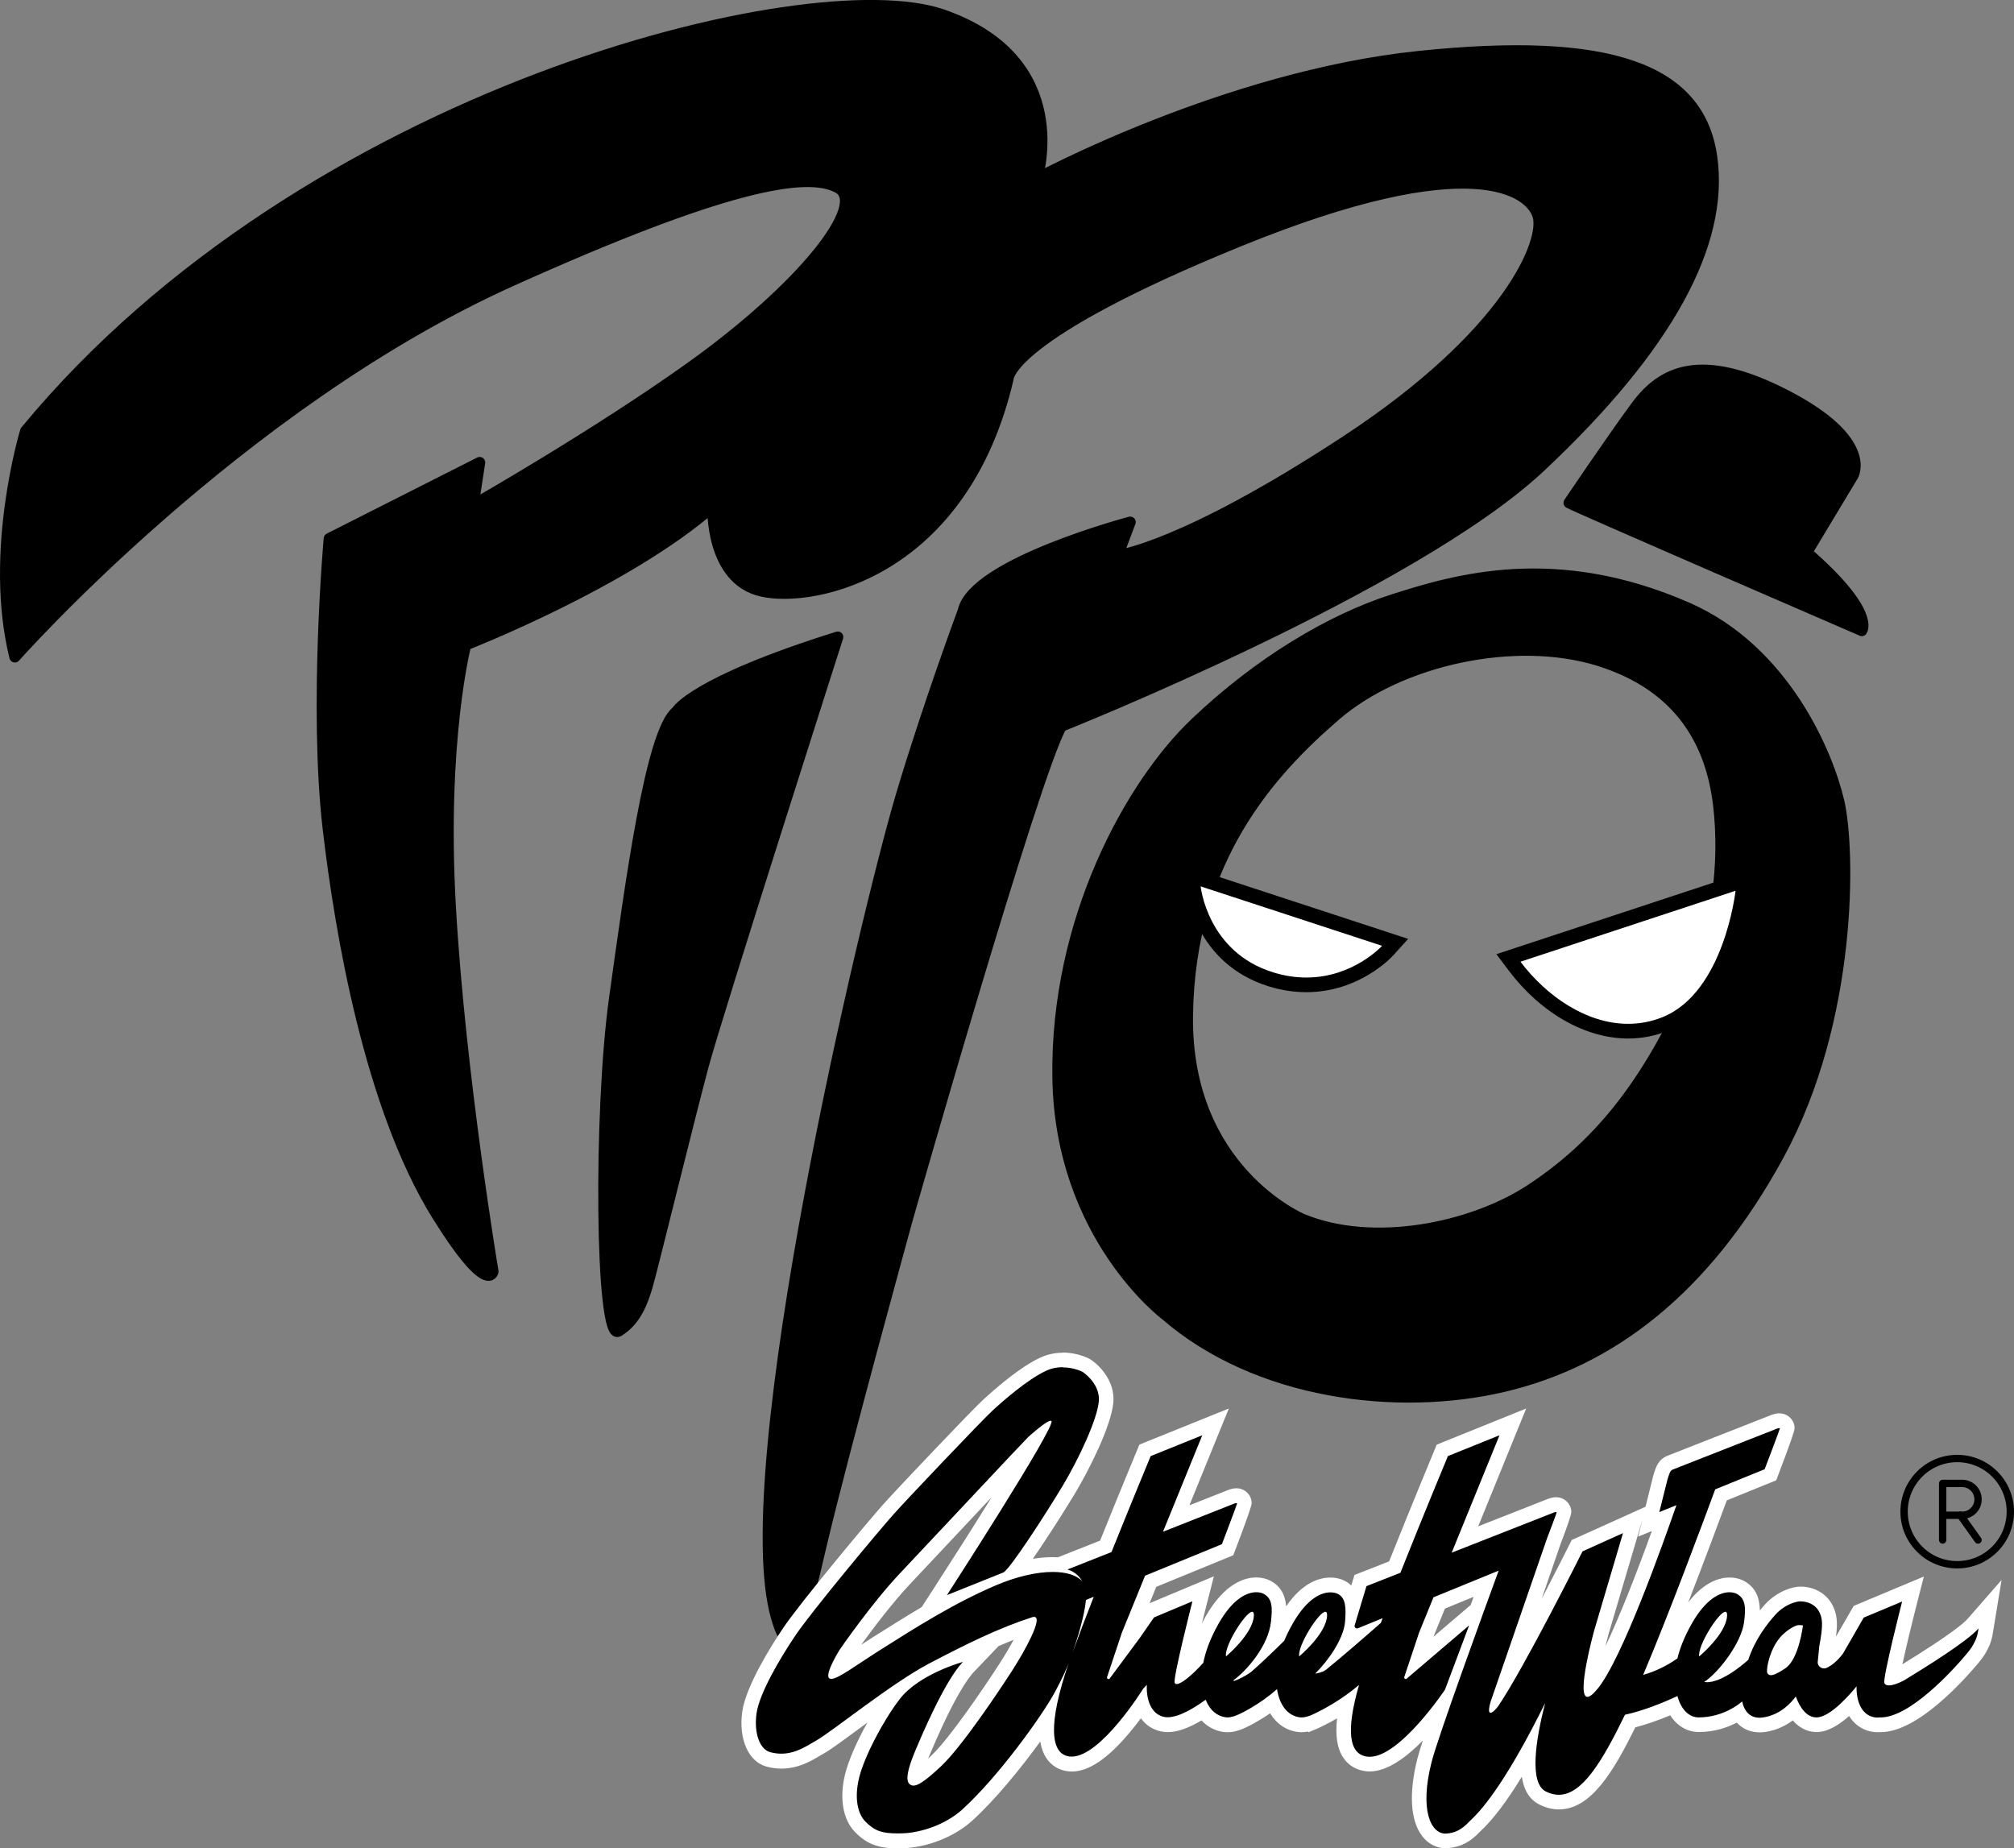 <svg viewBox="0 0 548.6 503.48" xmlns="http://www.w3.org/2000/svg" data-name="Calque 2" id="Calque_2">
  <rect x="0" y="0" width="548.6" height="503.48" fill="#808080" stroke="none"/>
  <defs>
    <style>
      .cls-1 {
        stroke-miterlimit: 10;
      }

      .cls-1, .cls-2, .cls-3 {
        fill: none;
      }

      .cls-1, .cls-4, .cls-3 {
        stroke: #000;
      }

      .cls-1, .cls-3 {
        stroke-width: 2px;
      }

      .cls-5, .cls-2, .cls-6 {
        stroke-width: 0px;
      }

      .cls-5, .cls-4 {
        fill: #000;
      }

      .cls-4 {
        stroke-width: 3px;
      }

      .cls-4, .cls-3 {
        stroke-linecap: round;
        stroke-linejoin: round;
      }

      .cls-6 {
        fill: #fff;
      }
    </style>
  </defs>
  <g data-name="Calque 1" id="Calque_1-2">
    <g>
      <g>
        <path d="M4.05,178.97s61.02-69.03,135.27-102.48c58.01-26.13,80.36-29.94,88.9-25.39,8.54,4.55-10.12,27.57-40.11,48.99-25.81,18.44-59.21,37.47-59.21,37.47l1.77-11.59-41,20.74s-4.12,46.12-.27,79.08c3.31,28.31,11.39,75.77,29.64,105.17,13.89,22.38,15.26,15.43,15.26,15.43,0,0-9.02-53.79-11.61-99.31-2.6-45.52,4.17-71.4,4.17-71.4,0,0,43.63-17,67.3-37.71,0,0-.79,19.98,13.48,23.09,14.27,3.11,54.66-5.23,66.98-57.96,0,0-.36-11.68,63.09-37.49,63.45-25.81,79.18-13.64,81.24-6.81,2.12,7.01-7.99,32.3-52.42,61.42-44.43,29.12-62.11,31.12-62.11,31.12l3.45-9.12s-42.68,11.27-45.5,24.19c0,0-9.45,25.45-16.74,49.86-9.7,32.45-45.71,184.62-34.11,224.37,4.27,14.64,7.11,1.7,12.31-20.31,5.86-24.81,23.28-88.09,23.28-88.09,0,0,34.64-121.66,42.01-134.42,0,0,95.79-38.13,130.44-70.65,34.65-32.52,50.17-60.87,46.68-84.6-3.49-23.73-27.48-32.67-79.91-27.18-52.43,5.49-103.88,33.24-103.88,33.24,0,0,10.35-32.16-25.78-44.63C220.54-8.46,83.26,24.91,6.97,117.41c0,0-10.03,32.94-2.92,61.56Z" class="cls-4"></path>
        <path d="M427.39,136.97c1.84,1.11,79.75,34.81,79.75,34.81,0,0,3.83-4.94-14.99-21.31l12.6-20.94s5.63-9.44-18.08-21.75c-23.71-12.31-34.19-6.36-41.06,2.99-6.88,9.35-18.21,26.19-18.21,26.19Z" class="cls-4"></path>
        <path d="M184.29,193.82s4.28-7.9,43.92-20.3c0,0-32.78,102.38-36.65,116.75-3.86,14.37-14.15,56.47-15.32,60.28-1.17,3.81-2.91,9.11-7.78,12.07-4.87,2.96-5.38-59.83-1.06-90.71,4.32-30.88,9.84-72.61,16.89-78.09Z" class="cls-4"></path>
        <path d="M500.86,218.23c-3.09-13.21-14.94-41.1-41.15-52.62-36.04-15.84-63.21-7.68-80.11-2.3-16.9,5.38-36.44,16.95-53.99,33.65-17.55,16.69-38.14,53.63-37.45,96.71.68,43.09,29.38,64.54,29.38,64.54,24.77,21.45,62.82,26.31,91.96,19.48,29.14-6.83,55-26.3,75.06-63.2,20.07-36.9,19.4-83.05,16.31-96.26ZM460.96,268.12c-11.29,24.64-23.42,42.38-43.85,55.85-16.46,10.85-43.41,15.97-62.3,8.16,0,0-32.01-13.3-31.34-55.77s22.68-66.29,40.33-81.52c17.65-15.22,49.06-21.94,71.67-14.92,22.6,7.02,30.66,22.87,32.63,39.13,1.97,16.26-.48,34.55-7.14,49.07Z" class="cls-4"></path>
      </g>
      <g>
        <path d="M355.84,268.28c-3.15,0-6.37-.5-9.56-1.47-19.07-5.85-21.2-24.96-21.22-25.15l-.31-3.06,55.27,18.1-2.07,2.28c-.34.38-8.58,9.3-22.11,9.3Z" class="cls-6"></path>
        <path d="M327.05,241.45l49.42,16.19s-7.83,8.64-20.63,8.64c-2.77,0-5.77-.4-8.97-1.39-18.02-5.53-19.82-23.44-19.82-23.44M322.46,235.74l.61,6.11c.08.84,2.3,20.63,22.62,26.86,3.38,1.04,6.79,1.56,10.15,1.56,14.41,0,23.22-9.55,23.59-9.95l4.14-4.57-5.86-1.92-49.42-16.19-5.84-1.91h0Z" class="cls-5"></path>
      </g>
      <g>
        <path d="M443.5,280.88c-11.01,0-22.57-6.62-30.94-17.72l-1.68-2.23,64.19-21.17-.34,3.09c-.13,1.18-3.4,29.06-21.28,36.12-3.19,1.26-6.54,1.9-9.95,1.9Z" class="cls-6"></path>
        <path d="M472.75,242.65s-3.06,27.78-20.03,34.48c-3.06,1.21-6.16,1.76-9.22,1.76-11.36,0-22.27-7.54-29.34-16.92l58.58-19.32M477.4,236.9l-5.91,1.95-58.58,19.32-5.3,1.75,3.36,4.46c8.74,11.59,20.9,18.51,32.53,18.51,3.67,0,7.27-.69,10.69-2.04,18.99-7.5,22.4-36.53,22.53-37.76l.68-6.19h0ZM472.75,246.65h0,0Z" class="cls-5"></path>
      </g>
      <g>
        <path d="M292.19,450.08c1.55-4.29,3.57-9.57,5.74-15.12l-2.12.87c-.44,4.6-2.52,11.06-3.62,14.25Z" class="cls-2"></path>
        <g>
          <path d="M393.78,501.48c-1.83,0-3.52-.88-4.76-2.48-2.88-3.7-3.21-10.63-.96-19.5.6-2.35,2.46-7.92,4.8-14.66-4.2,5.6-12.75,15.74-19.72,15.74-.3,0-.61-.02-.9-.06-2.01-.25-3.64-1.24-4.7-2.85-1.79-2.72-2.01-7.11-.64-13.62-3.23,2.21-6.12,3.71-7.87,4.54-.42.21-.88.42-1.32.6l-.07.03c-1.11.43-2.15.65-3.09.65-.27,0-.54-.02-.8-.05-3.2-.45-5.68-2.67-7-6.12-3.78,2.89-7.24,4.59-8.07,4.98h0c-1.6.79-3.05,1.19-4.32,1.19-.27,0-.54-.02-.8-.05-2.37-.33-4.41-1.69-5.83-3.82-3.85,2.55-7.08,3.84-9.62,3.84-.52,0-1.01-.05-1.48-.16-3.09-.7-4.75-3.01-5.56-5.42-3.87,5.6-12.17,16.31-19.12,16.31-.21,0-.42,0-.63-.03-1.99-.18-3.6-1.15-4.67-2.79-1.37-2.11-1.82-5.29-1.34-9.62-5.23,7.79-14,19.22-21.8,26.31-5.12,4.66-12.57,6.88-17.68,7.02-.47.01-.91.02-1.33.02-4.8,0-7.26-.92-10.11-3.77-2.89-2.89-3.72-8.15-2.23-14.06,1.49-5.9,6.45-15.51,11.29-21.88.08-.1.16-.2.23-.3-4.03,2.78-8.13,5.79-11.57,8.32-4.17,3.07-7.19,5.29-8.73,6.13-.36.19-.74.42-1.15.67-2.25,1.34-5.33,3.18-9.37,3.18-1.2,0-2.41-.17-3.6-.5-3.88-1.07-5.98-6.29-5.11-12.67.92-6.71,7.92-17.69,10.88-22.09,4.48-6.66,22.97-28.84,27.09-33.44,3.73-4.16,23.74-25.25,26.81-28.09,2.74-2.54,9.71-8.72,15.15-11.28,1.7-.8,3.54-1.21,5.46-1.21,3.54,0,6.2,1.41,6.31,1.47l.07.04.07.05c.24.16,5.87,3.89,5.3,9.93-.5,5.37-5.61,16.31-10.17,23.88-.12.19-9.59,15.87-14.66,22.01,3.67-1.08,7.16-1.64,10.29-1.64.61,0,1.2.02,1.77.07l1.47-.59,11.22-4.43c5.37-13.35,10.32-25.25,10.37-25.37l.32-.77,19.21-7.76-10.72,26.32,15.11-5.97c.31-.11.8-.26,1.28-.26,1.2,0,2.16.91,2.18,2.07,0,.5,0,.63-4.27,11.84l-.31.81-20.95,8.59-5.97,14.66-.88,2.62,2.25-3.04,4.19-6.03,14.7-6.15-.99,3.89c-1.79,7.02-3.62,14.74-4.41,18.77.93-.76,2.15-1.89,3.59-3.46.72-3.39,2.15-6.99,4.28-10.72,4.74-8.32,9.56-9.56,12.01-9.56,1.37,0,2.35.36,2.93.67,3.87,2.03,3.42,6.23,3.05,9.61-.14,1.33-.48,2.67-.96,3.99l1.41-1.62-.1.49c.55-1.19,1.16-2.39,1.84-3.58,4.49-7.87,9.01-9.53,12.02-9.53,1.31,0,2.27.33,2.84.6,2.21,1.05,2.99,3.15,3.21,5.3l2.13-7.1,9.35-3.67c6.16-15.47,12.56-30.86,12.63-31.02l.32-.77,19.21-7.76-13.04,32.03,23.52-9.25c.31-.11.79-.26,1.28-.26,1.2,0,2.16.91,2.18,2.07,0,.51,0,.56-2.86,8.12l-12.92,37.43c7.66-13.11,18.91-35.54,19.04-35.81l.32-.63,15.65-7.06-9.14,30.89c-1.4,5.09-2.62,11.13-2.77,14.19.1-.11.2-.24.31-.37,5.74-7,15.23-32.7,19.64-45.19l-4.21,1.71,3.15-12.58c.77-2.58,1.15-3.62,2.93-4.3l28.2-11.08c.31-.11.79-.26,1.28-.26,1.2,0,2.16.91,2.18,2.07,0,.5,0,.63-4.27,11.84l-.31.81-13.46,5.48c-3.49,9.46-11.21,30.11-17.58,45.54,1.36-.63,2.69-1.38,3.97-2.24.8-2.96,2.11-6.06,3.92-9.22,4.74-8.32,9.56-9.56,12.01-9.56,1.37,0,2.34.36,2.93.67,3.99,2.1,3.43,6.64,3.05,9.65-.43,3.44-2.54,7.48-5.04,10.92.76-.56,1.59-1.22,2.48-1.98,2.02-5.86,5.72-10.42,7.78-12.65,1.55-1.68,3.5-2.94,5.62-3.65.97-.32,1.79-.48,2.5-.48,3.11,0,5.71,1.51,6.97,4.03,1.06,2.14,1.36,4.26.17,10.51l-.34,3.53c1.02-.57,2.07-1.55,3.13-2.91l5.96-10.32,14.78-6.19-.99,3.89c-2.04,7.98-4.12,16.84-4.67,20.19.56-.16,1.3-.44,2.2-.91,13.8-8.4,18.4-12.12,19.84-13.76l4.62-5.28-1.32,8.01c-.16.97-.52,2.08-.96,2.97-.71,1.41-1.05,2.06-2.56,3.86-2.51,3-15.49,17.99-24.88,17.99h-.08c-.29.03-.57.04-.84.04-.52,0-1.02-.05-1.48-.16-3.2-.72-4.87-3.18-5.64-5.68-2.79,2.91-6.36,5.8-9.5,5.8-1.8,0-4.17-.79-6.15-4.11-1.78,1.69-4.45,3.53-8,4.08-.47.07-.92.11-1.36.11-2.49,0-4.46-1.16-5.67-3.27-2.28,1.43-6.05,3.18-10.92,3.18-2.97,0-5.45-1.87-6.92-5.1-3.32,1.46-7.55,3.1-11.76,4.12-6.87,13.99-12.3,22.06-19.41,22.06-1.46,0-2.95-.37-4.42-1.11-3.16-1.58-4.41-5.9-3.75-13.09-5.57,9.99-10.49,16.96-14.69,20.79-2.38,2.56-4.57,3.71-7.54,3.96-.16.01-.32.02-.48.02ZM263.76,454.13c-1.75,1.83-5.67,7.25-12.27,22.91l-.13.3c-1.88,4.44-2.17,6.27-2.15,7,.63-.27,2.18-1.24,5.76-4.58,5.13-4.8,14.48-18.51,19.19-25.86,2.84-4.42,4.95-8.5,5.83-10.81-5.91,2.04-11.66,4.65-17.41,7.5l6.14-1.68-4.97,5.2ZM276.65,397.95s-22.37,23.83-30.15,32.1c-7.58,8.06-16.02,20.31-16.1,20.43-.85,1.35-1.65,2.86-2.17,4.04,1.44-.83,3.44-2.15,5.28-3.37,1.6-1.06,3.41-2.26,5.36-3.49l.57-.36c4.79-3.02,9.9-6.25,15.29-9.34l-1.9.77,3.43-5.3c8-12.38,19.74-30.96,25.21-40.53l-4.81,5.05ZM488.62,445.42c-.91.59-2.08,1.55-3.03,3.02-1.21,1.88-1.86,4.03-2.12,5.42.42-.23.98-.56,1.72-1.06,1.62-1.09,2.78-4.53,3.42-7.38ZM386.26,452.06l16.05-13.69c.93-2.56,1.79-4.92,2.53-6.95l-12.79,5.24-3.57,8.76-2.21,6.63ZM367.82,444.84c-.29.93-.67,1.88-1.12,2.82.82-.71,1.65-1.42,2.46-2.11-.5-.1-.96-.35-1.34-.71Z" class="cls-5"></path>
          <path d="M289.54,372.48c3.08,0,5.37,1.23,5.37,1.23,0,0,4.86,3.16,4.4,8.06s-5.38,15.53-9.89,23.04c-4.51,7.51-14.46,22.9-16.15,23.55-1.7.66-15.33,6.15-15.33,6.15,0,0,29.8-46.08,28.46-47.43-.05-.05-.12-.07-.21-.07-1.24,0-6.12,4.45-6.12,4.45l-4.86,5.11s-22.38,23.83-30.16,32.1c-7.78,8.27-16.3,20.67-16.3,20.67,0,0-4.13,6.57-2.92,7.78.14.14.34.21.6.21,1.9,0,6.82-3.77,13.51-7.99,9.24-5.84,19.94-12.65,31.37-17.51,5.85-2.49,11.23-3.63,15.45-3.63,3.76,0,6.61.91,8.05,2.57-1.55-2.77-4.07-3.23-4.07-3.23l12.02-4.75c5.55-13.81,10.68-26.15,10.68-26.15l14.05-5.67-10.7,26.28,19.46-7.69s.33-.12.55-.12c.1,0,.18.03.18.1,0,.24-4.14,11.1-4.14,11.1l-20.93,8.58-6.31,15.5-4.04,12.11c-.1.31.15.55.4.55.12,0,.24-.05.33-.17l8.17-11.02,3.89-5.61,10.46-4.38s-5.29,20.73-4.84,22.16c.08.26.27.38.55.38,1.23,0,4.18-2.37,7.26-5.8.48-2.55,1.61-6.18,4.16-10.67,3.92-6.89,7.79-8.55,10.27-8.55.85,0,1.53.19,2,.44,2.48,1.3,2.39,3.97,1.99,7.63-.7,6.5-6.56,13.32-10.34,16,.11.04.23.07.35.09.96-.34,2.62-1.05,4.55-2.41,1.32-1.14,2.83-2.53,4.36-3.98.04-.04.08-.09.11-.13v.03c1.59-1.51,3.19-3.07,4.58-4.44.6-1.43,1.35-2.99,2.31-4.67,3.94-6.91,7.8-8.52,10.28-8.52.84,0,1.52.18,1.99.41,2.24,1.06,2.3,3.96,1.99,7.63-.38,4.57-4.54,10.56-8.12,14.08.57-.06,1.26-.23,2.11-.56.31-.15.6-.33.86-.51,4.2-3.38,10.82-9.14,14.9-12.73.16-.43.33-.86.49-1.29l-6.72,2.75c-.09.04-.17.05-.26.05-.39,0-.73-.35-.66-.78l3.23-10.74,9.25-3.64c6.32-15.91,12.94-31.79,12.94-31.79l14.05-5.67-13.02,31.98,27.86-10.95s.33-.12.55-.12c.1,0,.18.03.18.1,0,.15-1.53,4.21-2.73,7.38l-15.28,44.25c-.63,2.24-.46,2.96,0,2.96.6,0,1.69-1.24,2.14-1.89,7.09-10.47,22.92-42.09,22.92-42.09l11.02-4.97-7.9,26.71s-4.93,17.9-1.79,17.9c.6,0,1.51-.66,2.8-2.24,6.65-8.12,17.81-39.47,21.44-49.98l-4.66,1.89,2.19-8.76c.73-2.43.89-2.61,1.7-2.92l28.22-11.08s.33-.12.55-.12c.1,0,.18.03.18.1,0,.24-4.14,11.1-4.14,11.1l-13.47,5.48c-3.39,9.2-12.75,34.33-19.63,50.54,2.67-.76,5.94-2.1,9.34-4.5.59-2.44,1.73-5.64,3.9-9.46,3.92-6.89,7.79-8.55,10.27-8.55.85,0,1.53.19,2,.44,2.48,1.3,2.45,3.97,1.99,7.63-.73,5.84-7.13,13.97-10.86,16.35,0,0,.25.09.77.09,1.47,0,5.1-.7,11.23-6.1,1.83-5.66,5.37-10.11,7.52-12.44,1.3-1.41,2.95-2.5,4.79-3.11.66-.22,1.32-.38,1.86-.38,1.77,0,4.07.7,5.18,2.92.78,1.58,1.16,3.16,0,9.24,0,.03-.01.06-.02.09l-.43,4.41c.07.94.86,1.61,1.72,1.61.24,0,.48-.05.71-.15,1.26-.57,2.79-1.69,4.53-3.98v-.03s5.58-9.68,5.58-9.68l10.46-4.38s-5.29,20.73-4.84,22.16c.14.45.58.68,1.26.68.93,0,2.31-.43,4.03-1.32,6.05-3.68,17.29-10.67,20.36-14.19l-.18,1.09c-.14.83-.45,1.74-.78,2.39-.62,1.25-.89,1.78-2.3,3.48-3.92,4.7-15.51,17.27-23.35,17.27-.06,0-.12,0-.18,0h0c-.25.03-.5.04-.74.04-.36,0-.71-.03-1.04-.11-4.9-1.1-4.65-7.91-4.65-7.91v-.49c-1.24,1.54-7,8.47-10.92,8.47-2.55,0-4.4-2.38-5.64-5.7-1.16,1.61-4.11,4.97-8.82,5.7-.38.06-.73.09-1.06.09-3.22,0-4.34-2.62-4.73-4.44-.56.5-5.06,4.35-11.86,4.35h0c-2.53,0-4.75-2.05-5.76-5.82-3.92,1.83-9.19,3.98-14.29,5.1-6.33,13.01-11.74,21.8-18.03,21.8-1.14,0-2.31-.29-3.52-.89-4.64-2.32-2.75-14.15-.2-24.1-9.78,19.73-16.39,28.41-20.54,32.16-2.36,2.56-4.21,3.21-6.29,3.39-.11,0-.21.01-.32.01-4.02,0-7.1-6.45-3.78-19.49,1.75-6.88,14.64-42.24,18.27-52.14l-17.76,7.27-3.91,9.6-4.04,12.11c-.1.31.15.55.4.55.12,0,.24-.05.33-.17l16.93-14.44-6.57,17.51s-12.23,18.28-20.5,18.28c-.22,0-.44-.01-.66-.04-4.99-.62-5.89-6.94-2.25-19.54-4.84,4.12-9.81,6.72-12.07,7.79-.41.21-.82.4-1.24.56,0,0-.01,0-.01,0h0c-.81.31-1.62.51-2.37.51-.18,0-.35-.01-.52-.04-2.88-.41-5.4-2.85-6.13-7.68-4.91,4.37-10.09,6.72-10.1,6.73-1.15.57-2.35.98-3.43.98-.18,0-.35-.01-.52-.04-2.24-.32-4.25-1.85-5.39-4.78-2.89,2.11-7.17,4.78-10.35,4.78-.36,0-.71-.03-1.04-.11-4.9-1.1-4.65-7.91-4.65-7.91v-.8s-.97,1.04-.97,1.04c0,0-11.48,18.5-19.49,18.5-.15,0-.3,0-.45-.02-5.44-.49-6.05-8.87-.38-25.41-.5,1.32-1.58,3.86-3.76,7.9-3.41,6.32-15.28,22.91-25.2,31.93-4.47,4.07-11.2,6.36-16.39,6.5-.45.01-.87.02-1.28.02-4.28,0-6.24-.73-8.69-3.18-2.19-2.19-3.12-6.55-1.7-12.16,1.42-5.61,6.32-15.08,10.94-21.16,5.28-6.94,17.27-10.21,17.27-10.21-5.11,5.35-11.67,21.16-12.8,23.81-1.12,2.65-3.31,8.05-1.75,9.44.31.27.65.44,1.1.44,1.24,0,3.27-1.3,7.46-5.22,5.69-5.33,15.95-20.69,19.51-26.24,3.36-5.23,8.48-14.5,5.88-14.5-.15,0-.33.03-.55.1-9.25,3-17.9,7.3-28.07,12.62-10.17,5.33-26.83,18.84-30.69,20.94-2.18,1.19-5.34,3.6-9.56,3.6-.97,0-1.99-.13-3.07-.43-2.69-.75-4.41-5.03-3.67-10.47.73-5.35,6.08-14.59,10.56-21.25,4.48-6.66,23-28.85,26.92-33.22,3.91-4.37,23.81-25.3,26.68-27.96,2.87-2.66,9.53-8.53,14.64-10.93,1.61-.76,3.19-1.02,4.61-1.02M292.19,450.08c1.55-4.29,3.57-9.57,5.74-15.12l-2.12.87c-.44,4.6-2.52,11.06-3.62,14.25M462.85,451.21s7.29-6.06,7.59-11.01c.05-.8-.13-1.15-.47-1.15-1.74,0-7.62,9.23-7.12,12.16M353.89,451.21s7.29-6.06,7.59-11.01c.05-.8-.13-1.15-.47-1.15-1.74,0-7.62,9.23-7.12,12.16M333.95,451.21s7.29-6.06,7.59-11.01c.05-.8-.13-1.15-.47-1.15-1.74,0-7.62,9.23-7.12,12.16M482.39,456.32c.66,0,1.79-.43,3.92-1.87,3.73-2.51,4.8-11.67,4.8-11.67,0,0-.4-.11-.92-.11-.26,0-.54.03-.82.11,0,0-3.24,1.12-5.46,4.57s-2.92,7.93-2.45,8.49c.2.24.43.48.93.48M289.54,368.48c-2.22,0-4.34.47-6.31,1.4-5.49,2.58-12.16,8.39-15.65,11.62-3.1,2.87-23.21,24.05-26.94,28.23-4.14,4.62-22.74,26.94-27.26,33.66-3.05,4.52-10.23,15.82-11.21,22.94-1.01,7.41,1.69,13.52,6.56,14.87,1.37.38,2.76.57,4.14.57,4.59,0,8.08-2.08,10.39-3.46.39-.23.75-.45,1.09-.63,1.58-.86,4.3-2.85,8.96-6.28.94-.69,1.92-1.42,2.95-2.16-2.78,4.97-5.08,10.16-6.03,13.92-1.67,6.61-.64,12.58,2.75,15.97,3.21,3.21,6.23,4.35,11.52,4.35.44,0,.9,0,1.39-.02,6.69-.18,14.14-3.14,18.97-7.54,6.31-5.74,13.25-14.28,18.5-21.53.28,1.75.82,3.22,1.61,4.44,1.39,2.15,3.58,3.46,6.17,3.69.27.02.54.04.81.04,4.63,0,9.8-3.5,15.82-10.69,1.09-1.3,2.1-2.61,3-3.81,1.2,1.66,2.94,3.01,5.41,3.56.61.14,1.26.21,1.92.21,2.57,0,5.64-1.07,9.17-3.19,1.62,1.72,3.68,2.82,6,3.15.35.05.72.07,1.08.07,1.59,0,3.27-.45,5.15-1.37.46-.21,3.17-1.51,6.47-3.79,1.71,2.83,4.3,4.64,7.48,5.08.35.05.72.07,1.08.07.54,0,1.11-.06,1.69-.17l.26.17,1.94-.82c.49-.19.99-.42,1.5-.68,1.08-.51,2.56-1.27,4.29-2.27-.52,4.73.03,8.21,1.65,10.66,1.39,2.11,3.51,3.41,6.12,3.73.38.05.76.07,1.15.07,4.83,0,10.08-3.97,14.45-8.43-.69,2.13-1.21,3.81-1.47,4.86-2.42,9.49-1.95,17.03,1.32,21.23,1.63,2.1,3.88,3.25,6.34,3.25.21,0,.43,0,.64-.03,3.44-.28,6.08-1.64,8.78-4.53,3.37-3.09,7.16-8.08,11.34-14.9.59,3.8,2.19,6.26,4.8,7.57,1.75.87,3.53,1.32,5.31,1.32,8.75,0,14.89-10.38,20.8-22.35,2.95-.77,6.13-1.87,9.51-3.28,1.87,2.88,4.63,4.55,7.78,4.55,4.3,0,7.84-1.25,10.36-2.56,1.56,1.71,3.7,2.65,6.23,2.65.54,0,1.1-.04,1.67-.13,3.01-.47,5.45-1.71,7.35-3.13,2.32,2.67,4.88,3.18,6.5,3.18,2.96,0,6.06-1.89,8.85-4.38,1.2,1.95,3.06,3.59,5.85,4.22.61.14,1.25.21,1.92.21.3,0,.61-.01.92-.04h0c10.02,0,22.75-14.32,26.42-18.71,1.64-1.97,2.07-2.77,2.81-4.25.53-1.07.95-2.36,1.15-3.54l.18-1.09,2.27-13.84-9.23,10.56c-1.06,1.21-4.78,4.41-17.78,12.39.93-4.27,2.43-10.55,3.85-16.11l1.99-7.78-7.41,3.1-10.46,4.38-1.24.52-.67,1.17-4.16,7.2c.54-3.95.25-6.18-.9-8.49-1.58-3.17-4.93-5.14-8.76-5.14-.93,0-1.95.19-3.13.58-2.44.82-4.68,2.26-6.46,4.19-.44.47-.94,1.04-1.49,1.7-.02-2.89-.82-6.18-4.38-8.05-1.12-.59-2.45-.9-3.86-.9-2.43,0-6.81.98-11.27,6.8,4.2-10.8,8.17-21.44,10.52-27.8l11.84-4.82,1.61-.65.62-1.62q4.42-11.57,4.4-12.59c-.04-2.26-1.88-4.04-4.18-4.04-.74,0-1.43.19-1.88.34l-.07.02-.07.03-28.22,11.08c-2.74,1.05-3.33,3.01-4.07,5.49l-.03.09-.02.09-2.07,8.3-7.78,3.51-11.02,4.97-1.3.58-.64,1.27c-.07.14-3.35,6.68-7.54,14.71l5.1-14.78q2.98-7.86,2.97-8.81c-.04-2.27-1.88-4.04-4.18-4.04-.74,0-1.43.19-1.88.34l-.07.02-.07.03-19.17,7.54,9.5-23.33,3.57-8.76-8.77,3.54-14.05,5.67-1.55.63-.64,1.55c-.06.15-6.25,15.03-12.32,30.24l-7.64,3-1.81.71-.56,1.86-.3,1c-.54-.53-1.2-.99-1.99-1.37-1.09-.52-2.37-.79-3.7-.79-3.13,0-7.62,1.43-12.05,7.82-.22-2.62-1.2-5.33-4.29-6.95-1.12-.59-2.45-.9-3.86-.9-2.89,0-8.51,1.37-13.75,10.57-.37.65-.72,1.3-1.05,1.95.42-1.7.85-3.41,1.27-5.05l1.99-7.78-7.41,3.1-10.1,4.23,1.82-4.46,19.37-7.94,1.6-.66.62-1.62q4.42-11.57,4.4-12.59c-.04-2.26-1.88-4.04-4.18-4.04-.74,0-1.43.19-1.88.34l-.07.02-.07.03-10.76,4.25,7.17-17.61,3.57-8.76-8.77,3.54-14.05,5.67-1.55.63-.64,1.55c-.05.12-4.81,11.57-10.06,24.6l-10.42,4.12-1.07.42c-.47-.03-.95-.04-1.44-.04-1.71,0-3.52.16-5.4.46.67-.96,1.41-2.05,2.24-3.29,3.45-5.15,7.12-11,9.24-14.51,3.87-6.43,9.84-18.33,10.45-24.72.54-5.77-3.65-10.13-6.21-11.79l-.14-.09-.15-.08c-.32-.17-3.29-1.71-7.26-1.71h0ZM234.58,448.05c3.06-4.22,8.41-11.35,13.38-16.63,4.75-5.05,14.94-15.89,22.16-23.58-4.7,7.59-10.21,16.26-15.54,24.5l-3.52,5.44c-4.44,2.62-8.68,5.29-12.68,7.82l-.58.36c-1.13.71-2.21,1.41-3.22,2.08h0ZM438.07,445.43l7.89-26.67,1.45-4.89-1.18,4.7,3.72-1.51c-4.17,11.56-8.79,23.33-12.67,31.45.25-1.03.52-2.06.8-3.08h0ZM393.58,438.19l7.83-3.21c-.26.71-.53,1.45-.8,2.21l-2.99,2.55-7.16,6.11,3.12-7.66h0ZM272.01,448.39c1.36-.59,2.72-1.16,4.09-1.71-.98,1.84-2.22,3.97-3.62,6.15-4.34,6.77-13.88,20.8-18.88,25.48-.27.25-.53.49-.77.72.12-.29.24-.59.37-.9l.13-.31c6.72-15.94,10.54-20.9,11.87-22.3l6.8-7.12h0Z" class="cls-6"></path>
        </g>
      </g>
      <g>
        <path d="M522.43,400.22h23.12v23.12h-23.12v-23.12Z" class="cls-2"></path>
        <path d="M529.17,419.49v-15.41h5.3c2.39,0,4.34,1.94,4.34,4.34s-1.94,4.34-4.34,4.34h-5.3" class="cls-3"></path>
        <line y2="419.49" x2="538.8" y1="412.74" x1="533.99" class="cls-3"></line>
        <circle r="14.47" cy="411.77" cx="533.13" class="cls-1"></circle>
      </g>
    </g>
  </g>
</svg>